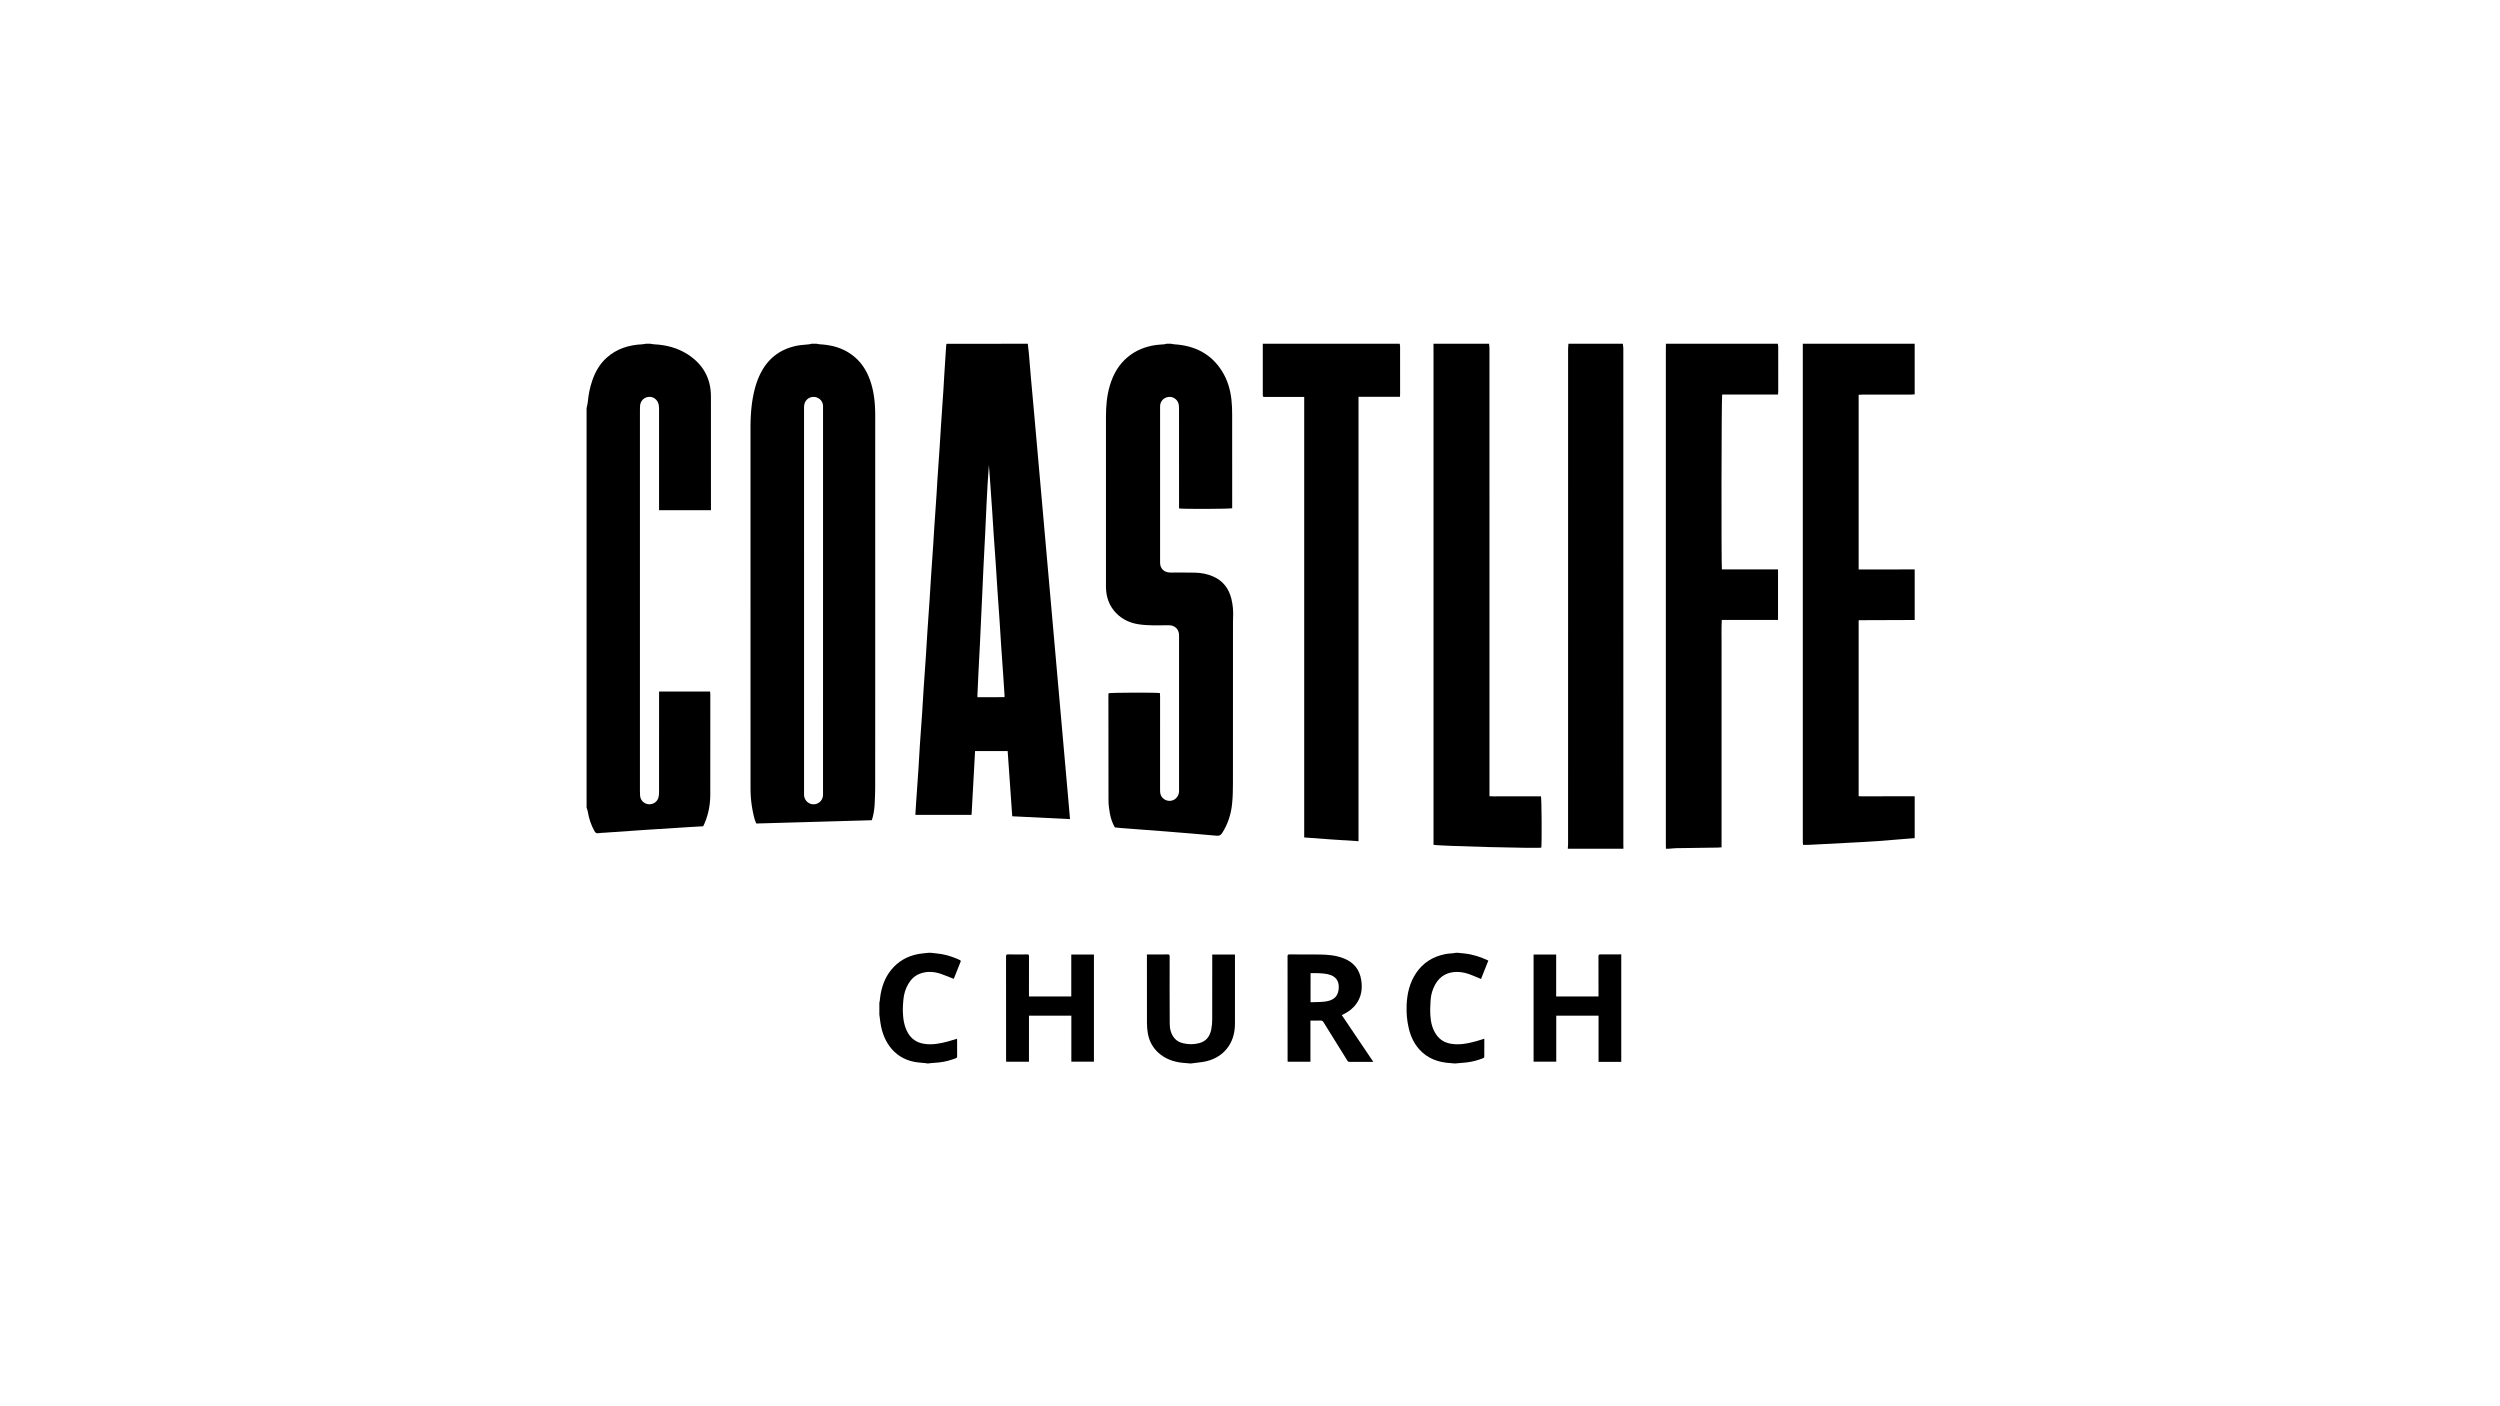 <?xml version="1.0" encoding="UTF-8"?>
<svg data-bbox="450.49 263.98 1019.99 552.75" viewBox="0 0 1920 1080" xmlns="http://www.w3.org/2000/svg" data-type="shape">
    <g>
        <path d="M627.12 264c.92.15 1.83.39 2.76.44 10.18.57 19.48 3.46 27.22 10.38 5.83 5.21 9.45 11.81 11.77 19.18 2.59 8.24 3.31 16.73 3.3 25.32-.01 48.07 0 96.15 0 144.22 0 46.39.01 92.79-.02 139.18 0 5.03-.16 10.07-.43 15.09-.23 4.14-.91 8.22-2.16 12.12-29.64.85-59.11 1.69-88.73 2.53-1.23-2.63-1.89-5.51-2.49-8.37a89.669 89.669 0 0 1-1.93-18.55c-.02-92.15-.01-184.29-.03-276.44 0-10.26.7-20.43 3.29-30.4 1.29-4.97 3.09-9.74 5.65-14.21 5.92-10.35 14.86-16.52 26.42-18.92 3.11-.64 6.33-.75 9.5-1.13.69-.08 1.37-.29 2.05-.43 1.27-.01 2.55-.01 3.83-.01zm4.97 197.52V314.64c0-1.04.04-2.08-.03-3.12-.19-3.09-2.2-5.52-5.26-6.41-2.91-.85-6.06.25-7.86 2.71-1.25 1.71-1.44 3.64-1.44 5.69.02 98.48.01 196.96.01 295.43 0 .56-.02 1.12.01 1.68.2 4 3.42 7.1 7.33 7.08 3.95-.02 7.08-3.1 7.22-7.14.04-1.04.01-2.08.01-3.12.01-48.64.01-97.28.01-145.92z"/>
        <path d="M789.36 264c.27 2.38.58 4.75.79 7.13.57 6.52 1.07 13.05 1.64 19.57.73 8.35 1.53 16.69 2.27 25.04.98 10.89 1.93 21.79 2.9 32.68.96 10.81 1.91 21.63 2.87 32.44.96 10.89 1.93 21.79 2.89 32.68.96 10.81 1.91 21.63 2.87 32.44.96 10.89 1.93 21.79 2.89 32.68.96 10.81 1.91 21.63 2.87 32.44.96 10.89 1.93 21.79 2.89 32.68.96 10.81 1.91 21.63 2.87 32.44 1.13 12.72 2.26 25.44 3.38 38.17.43 4.83.84 9.67 1.27 14.69-14.82-.72-29.46-1.44-44.36-2.17-1.18-16.73-2.34-33.34-3.52-50.1h-25.03c-.9 16.36-1.79 32.61-2.69 49.02H703c.17-2.86.32-5.46.49-8.06.61-8.92 1.26-17.84 1.85-26.77.42-6.46.73-12.92 1.16-19.37.53-8.05 1.16-16.09 1.71-24.13.42-6.3.75-12.6 1.16-18.89.54-8.21 1.16-16.41 1.7-24.61.42-6.3.76-12.6 1.17-18.89.55-8.29 1.16-16.57 1.71-24.85.41-6.14.75-12.28 1.15-18.41.56-8.45 1.17-16.89 1.73-25.33.25-3.67.42-7.34.67-11 .57-8.44 1.17-16.89 1.73-25.33.25-3.75.42-7.5.67-11.24.56-8.37 1.17-16.73 1.72-25.09.41-6.14.74-12.28 1.15-18.41.56-8.45 1.17-16.89 1.73-25.33.26-3.91.43-7.82.68-11.72.48-7.65.98-15.3 1.48-22.95.03-.47.18-.94.28-1.41 20.82-.04 41.62-.04 62.42-.04zM771.3 535.42c.12-.32.24-.47.23-.61-.31-4.94-.62-9.88-.96-14.82-.55-8.04-1.15-16.09-1.69-24.13-.41-6.14-.74-12.28-1.16-18.41-.56-8.28-1.17-16.57-1.73-24.85-.4-5.98-.74-11.96-1.14-17.93-.56-8.28-1.17-16.57-1.74-24.85-.41-5.98-.74-11.96-1.15-17.93-.56-8.28-1.15-16.57-1.74-24.85-.23-3.31-.49-6.62-.74-9.93-.79 9.81-1.31 19.62-1.79 29.43-.38 7.66-.69 15.32-1.06 22.99-.43 8.78-.91 17.55-1.34 26.33-.38 7.9-.71 15.8-1.07 23.7-.29 6.22-.59 12.45-.88 18.67-.23 5.03-.44 10.06-.69 15.09-.39 7.82-.82 15.63-1.21 23.45-.28 5.67-.52 11.33-.77 17-.02.52 0 1.05 0 1.66 7.02-.01 13.86-.01 20.63-.01z"/>
        <path d="M899.28 264c.92.15 1.84.38 2.77.44 15.37 1 27.88 7.1 36.32 20.39 4.27 6.73 6.5 14.22 7.38 22.09.42 3.72.54 7.49.55 11.24.05 23.12.02 46.23.02 69.35v2.81c-1.82.57-37.53.72-40.81.16v-2.74c0-24.72.01-49.43-.02-74.15 0-1.26-.08-2.58-.44-3.78-.97-3.24-4.38-5.39-7.61-4.97-3.68.47-6.32 3.27-6.48 6.88-.04.8-.01 1.6-.01 2.4v116.39c0 .64-.01 1.28.01 1.92.09 3.58 2.21 6.25 5.69 7.04.92.21 1.9.25 2.86.26 6.16.03 12.32-.1 18.48.07 4.73.13 9.37 1.02 13.74 2.94 7.51 3.29 11.95 9.16 13.93 16.96 1.22 4.83 1.62 9.76 1.34 14.74-.06 1.12-.07 2.24-.07 3.36 0 41.28.02 82.55-.03 123.83-.01 5.27-.12 10.56-.66 15.8-.81 7.96-3.24 15.44-7.57 22.26-1.07 1.68-2.18 2.33-4.27 2.14-13.37-1.22-26.75-2.3-40.12-3.37-11.07-.88-22.15-1.68-33.22-2.53-1.59-.12-3.18-.31-4.88-.49-1.91-3.37-3.15-7-3.81-10.77-.58-3.29-1.04-6.65-1.05-9.98-.09-26.8-.06-53.59-.06-80.39 0-.63.05-1.27.08-1.88 1.71-.53 36.38-.67 39.49-.14.04.87.11 1.8.11 2.73.01 24 .01 47.99-.01 71.99 0 1.89.25 3.65 1.46 5.19 1.92 2.44 5.01 3.44 7.95 2.55 2.82-.85 4.91-3.51 5.15-6.58.04-.56.02-1.12.02-1.68V488.89c0-.8.04-1.61-.09-2.39-.63-3.77-3.54-6.26-7.6-6.31-4.24-.06-8.48.18-12.71.07-3.59-.09-7.2-.27-10.74-.82-6.55-1.03-12.41-3.71-17.1-8.5-5.37-5.46-7.7-12.21-7.9-19.77-.06-2.16.01-4.32.01-6.48 0-41.44.01-82.87-.01-124.31 0-8.18.63-16.28 2.96-24.17 2.59-8.79 6.94-16.48 14.16-22.33 6.12-4.96 13.2-7.71 20.93-8.87 2.2-.33 4.45-.37 6.67-.59.62-.06 1.21-.28 1.82-.43 1.13.01 2.25.01 3.37.01z"/>
        <path d="M499.44 264c1.01.15 2.02.38 3.04.44 9.27.46 18.03 2.74 25.85 7.82 11.58 7.53 17.64 18.25 17.66 32.14.05 28.16.02 56.32.02 84.48v2.95h-39.85v-2.87c0-24.96 0-49.92-.01-74.88 0-1.11-.07-2.24-.29-3.33-.78-3.74-4.04-6.27-7.58-5.96-3.74.33-6.41 3.06-6.73 6.91-.08 1.03-.08 2.08-.08 3.12v293.04c0 1.12.01 2.24.12 3.35.37 3.56 3.1 6.2 6.62 6.46 3.49.26 6.71-1.97 7.54-5.38.31-1.3.4-2.69.4-4.03.02-24.72.02-49.44.02-74.16v-3.01h39.15c.06.54.2 1.14.2 1.74.01 25.84.05 51.68-.03 77.52-.02 7.49-1.35 14.79-4.29 21.73-.34.8-.73 1.59-1.15 2.5-3.53.21-7.04.39-10.54.61-11.33.71-22.65 1.41-33.98 2.16-10.37.69-20.73 1.44-31.09 2.16-1.59.11-3.21.1-4.77.39-1.66.31-2.47-.4-3.21-1.76-2.53-4.6-4.18-9.48-5.01-14.67-.18-1.13-.63-2.22-.96-3.33V313.42c.32-1.53.78-3.06.93-4.61.54-5.75 1.63-11.37 3.53-16.82 2.3-6.58 5.7-12.51 10.93-17.22 7.79-7.01 17.17-9.85 27.43-10.36.93-.05 1.85-.29 2.78-.43 1.11.02 2.23.02 3.35.02z"/>
        <path d="M1470.48 643.68c-9.47.77-18.94 1.6-28.42 2.29-7.09.51-14.2.85-21.3 1.23-10.69.57-21.39 1.13-32.08 1.67-1.26.06-2.53.01-3.94.01-.07-.73-.15-1.34-.18-1.96-.03-.64-.01-1.28-.01-1.92V264h85.92v38.88c-.95.06-1.91.16-2.86.16-12.39.01-24.77 0-37.16.01-1.01 0-2.01.09-3.01.14v134.16h2.76c7.51 0 15.02.01 22.54 0 5.91-.01 11.82-.05 17.74-.07v38.88c-14.23.05-28.46.09-42.69.15-.06 0-.12.09-.18.15-.06.05-.12.11-.17.16v134.86c.85.05 1.56.12 2.26.12 5.28-.01 10.56-.04 15.83-.04l24.95-.03v32.15z"/>
        <path d="M1365.36 264c.11.78.31 1.56.31 2.34.02 11.44.02 22.87.01 34.31 0 .7-.08 1.4-.15 2.37h-42.91c-.55 2.02-.71 130.53-.21 134.27h43.12v38.8h-43.19c-.37 6.02-.12 11.82-.17 17.61-.04 5.76-.01 11.52-.01 17.27v139.79c-1.11.07-2.04.16-2.97.18-10.55.15-21.11.27-31.66.45-1.9.03-3.8.28-5.69.43h-2.4c-.02-1.2-.07-2.4-.07-3.59V267.58c0-1.2.05-2.4.07-3.59 28.64.01 57.28.01 85.92.01z"/>
        <path d="M1074.96 264c.11.7.31 1.4.31 2.1.02 12.24.01 24.47.01 36.71 0 .55-.06 1.09-.11 1.94h-31.83v341.3c-13.98-.84-27.71-1.82-41.71-2.89V304.84h-31.18c-.28-.25-.34-.3-.39-.36-.05-.06-.12-.12-.14-.18-.05-.23-.1-.47-.1-.71-.01-12.8-.01-25.59-.01-38.39 0-.4.01-.8.02-1.2h105.13z"/>
        <path d="M1143.6 264c.11 1.1.31 2.2.31 3.31.01 113.44.01 226.87.01 340.31v3.89c2.71.18 5.32.07 7.93.09 2.64.02 5.28 0 7.92 0h23.69c.53 1.89.73 34.63.28 39.37-2.41.76-79.14-1.19-82.8-2.17V266.39c0-.8-.03-1.59-.05-2.39h42.71z"/>
        <path d="M1204.08 651.84c.07-1.19.2-2.38.2-3.57.01-126.82.01-253.65.02-380.47 0-1.27.17-2.54.26-3.8h41.76c.13 1.17.39 2.34.39 3.51.02 127.07.02 254.14.02 381.22 0 1.04.05 2.08.07 3.11h-42.72z"/>
        <path d="M1245.12 815.52h-17.43v-35.49h-32.49v35.35h-17.41v-82.29h17.35v32.22h32.51v-1.42c0-9.8.03-19.6-.03-29.4-.01-1.26.37-1.52 1.55-1.51 5.32.04 10.64-.01 15.95-.03v82.57z"/>
        <path d="M913.68 816.72c-.9-.09-1.8-.21-2.71-.26-7.21-.38-13.98-2.12-19.78-6.64-5.2-4.06-8.4-9.43-9.6-15.88-.51-2.76-.72-5.61-.73-8.42-.06-16.96-.03-33.92-.03-50.88v-1.61h1.34c4.88 0 9.76.03 14.64-.03 1.14-.01 1.48.28 1.48 1.45-.03 17.24-.06 34.48.05 51.72.02 3.97.93 7.81 3.52 11.05 1.75 2.19 4.09 3.35 6.74 3.99 4.22 1.01 8.46 1.02 12.63-.14 5.26-1.46 7.99-5.29 9-10.4.49-2.48.73-5.05.74-7.59.06-16.16.03-32.32.03-48.48v-1.5h17.45v1.34c0 17.16.01 34.32-.01 51.48-.01 6.2-1.25 12.09-4.7 17.36-4.04 6.17-9.87 9.87-16.87 11.67-3.28.84-6.73 1.03-10.1 1.52-.63.09-1.25.18-1.88.26-.41-.01-.81-.01-1.21-.01z"/>
        <path d="m1119.84 731.76 4.84.51c6.41.68 12.44 2.64 18.36 5.45-1.88 4.73-3.73 9.4-5.61 14.14-2.17-.91-4.32-1.81-6.46-2.7-3.81-1.59-7.74-2.72-11.88-2.72-7.39 0-13.14 3.02-16.81 9.59-2.06 3.69-3.29 7.67-3.56 11.87-.26 3.93-.45 7.9-.21 11.82.32 5.39 1.5 10.61 4.73 15.14 2.76 3.88 6.59 6.01 11.22 6.77 6.69 1.09 13.13-.29 19.52-2.06 1.97-.54 3.92-1.19 5.98-1.83 0 4.75.01 9.39-.03 14.02 0 .28-.34.7-.63.82-4.21 1.7-8.57 2.87-13.08 3.38-2.76.31-5.54.51-8.31.76h-.96c-.99-.09-1.97-.21-2.96-.26-9.37-.52-17.69-3.48-24.08-10.66-4.11-4.61-6.55-10.09-7.97-16.05-1.42-5.93-1.9-11.96-1.64-18.03.38-8.7 2.31-16.99 7.23-24.35 5.34-7.99 12.91-12.69 22.25-14.58 2.25-.46 4.58-.52 6.87-.77.43-.05.84-.17 1.27-.25.64-.01 1.28-.01 1.92-.01z"/>
        <path d="M714.96 731.76c1.53.17 3.06.35 4.6.5 5.34.51 10.42 1.97 15.35 4.03.84.35 1.7.68 2.49 1.12.26.14.53.72.44.95-1.74 4.46-3.54 8.91-5.33 13.35-.01.03-.06.05-.05.04-3.27-1.28-6.46-2.66-9.75-3.78-5.36-1.82-10.79-2.23-16.21-.18-3.97 1.5-6.83 4.29-8.94 7.9-2.16 3.69-3.36 7.71-3.74 11.94-.27 2.97-.54 5.97-.45 8.95.19 5.74.93 11.41 3.83 16.55 2.75 4.87 6.95 7.63 12.43 8.51 6.36 1.02 12.5-.21 18.59-1.85 2.25-.6 4.46-1.33 6.78-2.03.02.44.06.79.06 1.13 0 4.12-.02 8.24.02 12.36.01.81-.24 1.19-.99 1.48-4.21 1.6-8.52 2.78-13 3.24-2.06.21-4.13.32-6.19.5-.63.05-1.25.17-1.88.25h-.96c-.27-.06-.53-.15-.8-.18-3.11-.35-6.28-.46-9.34-1.09-7.73-1.57-14.06-5.5-18.76-11.93-4.46-6.11-6.47-13.08-7.32-20.48-.14-1.25-.33-2.5-.5-3.76v-9.36c.09-.26.22-.51.25-.78.25-1.93.4-3.87.75-5.78 1.44-7.86 4.48-14.97 10.12-20.78 5.95-6.13 13.31-9.35 21.72-10.31 1.61-.18 3.23-.34 4.84-.51h1.94z"/>
        <path d="M790.24 815.42h-17.5c-.03-.51-.07-.98-.07-1.45 0-26.48 0-52.96-.03-79.44 0-1.18.26-1.57 1.52-1.55 4.92.08 9.84.06 14.76.01 1.08-.01 1.34.32 1.34 1.36-.04 9.76-.02 19.52-.02 29.28v1.65h32.5v-32.19h17.4v82.29h-17.35v-35.36h-32.54c-.01 11.8-.01 23.57-.01 35.4z"/>
        <path d="M1054.69 815.49h-12.23c-2.04 0-4.08-.03-6.12.01-.72.01-1.12-.23-1.51-.86-6.11-9.87-12.27-19.71-18.37-29.59-.58-.93-1.16-1.3-2.26-1.26-2.55.08-5.1.03-7.79.03v31.59h-17.48c-.02-.43-.06-.85-.06-1.28 0-26.55 0-53.11-.03-79.66 0-1.16.32-1.47 1.47-1.47 7.8.05 15.6-.04 23.39.07 6.1.09 12.16.62 17.93 2.81 7.84 2.98 12.53 8.51 13.81 16.9 1.02 6.7.1 12.9-4.02 18.46-2.53 3.42-5.86 5.82-9.59 7.73-.39.2-.79.37-1.33.63 8.04 11.92 16.04 23.79 24.19 35.89zm-48.18-45.8c.49 0 .88.02 1.27 0 3.38-.15 6.8-.05 10.14-.53 4.84-.7 9.39-2.66 10.15-9.21.57-4.94-.92-9.31-6.26-11.17-3.47-1.21-7.09-1.25-10.7-1.42-1.5-.07-3.01-.01-4.59-.01-.01 7.5-.01 14.87-.01 22.34z"/>
    </g>
</svg>
